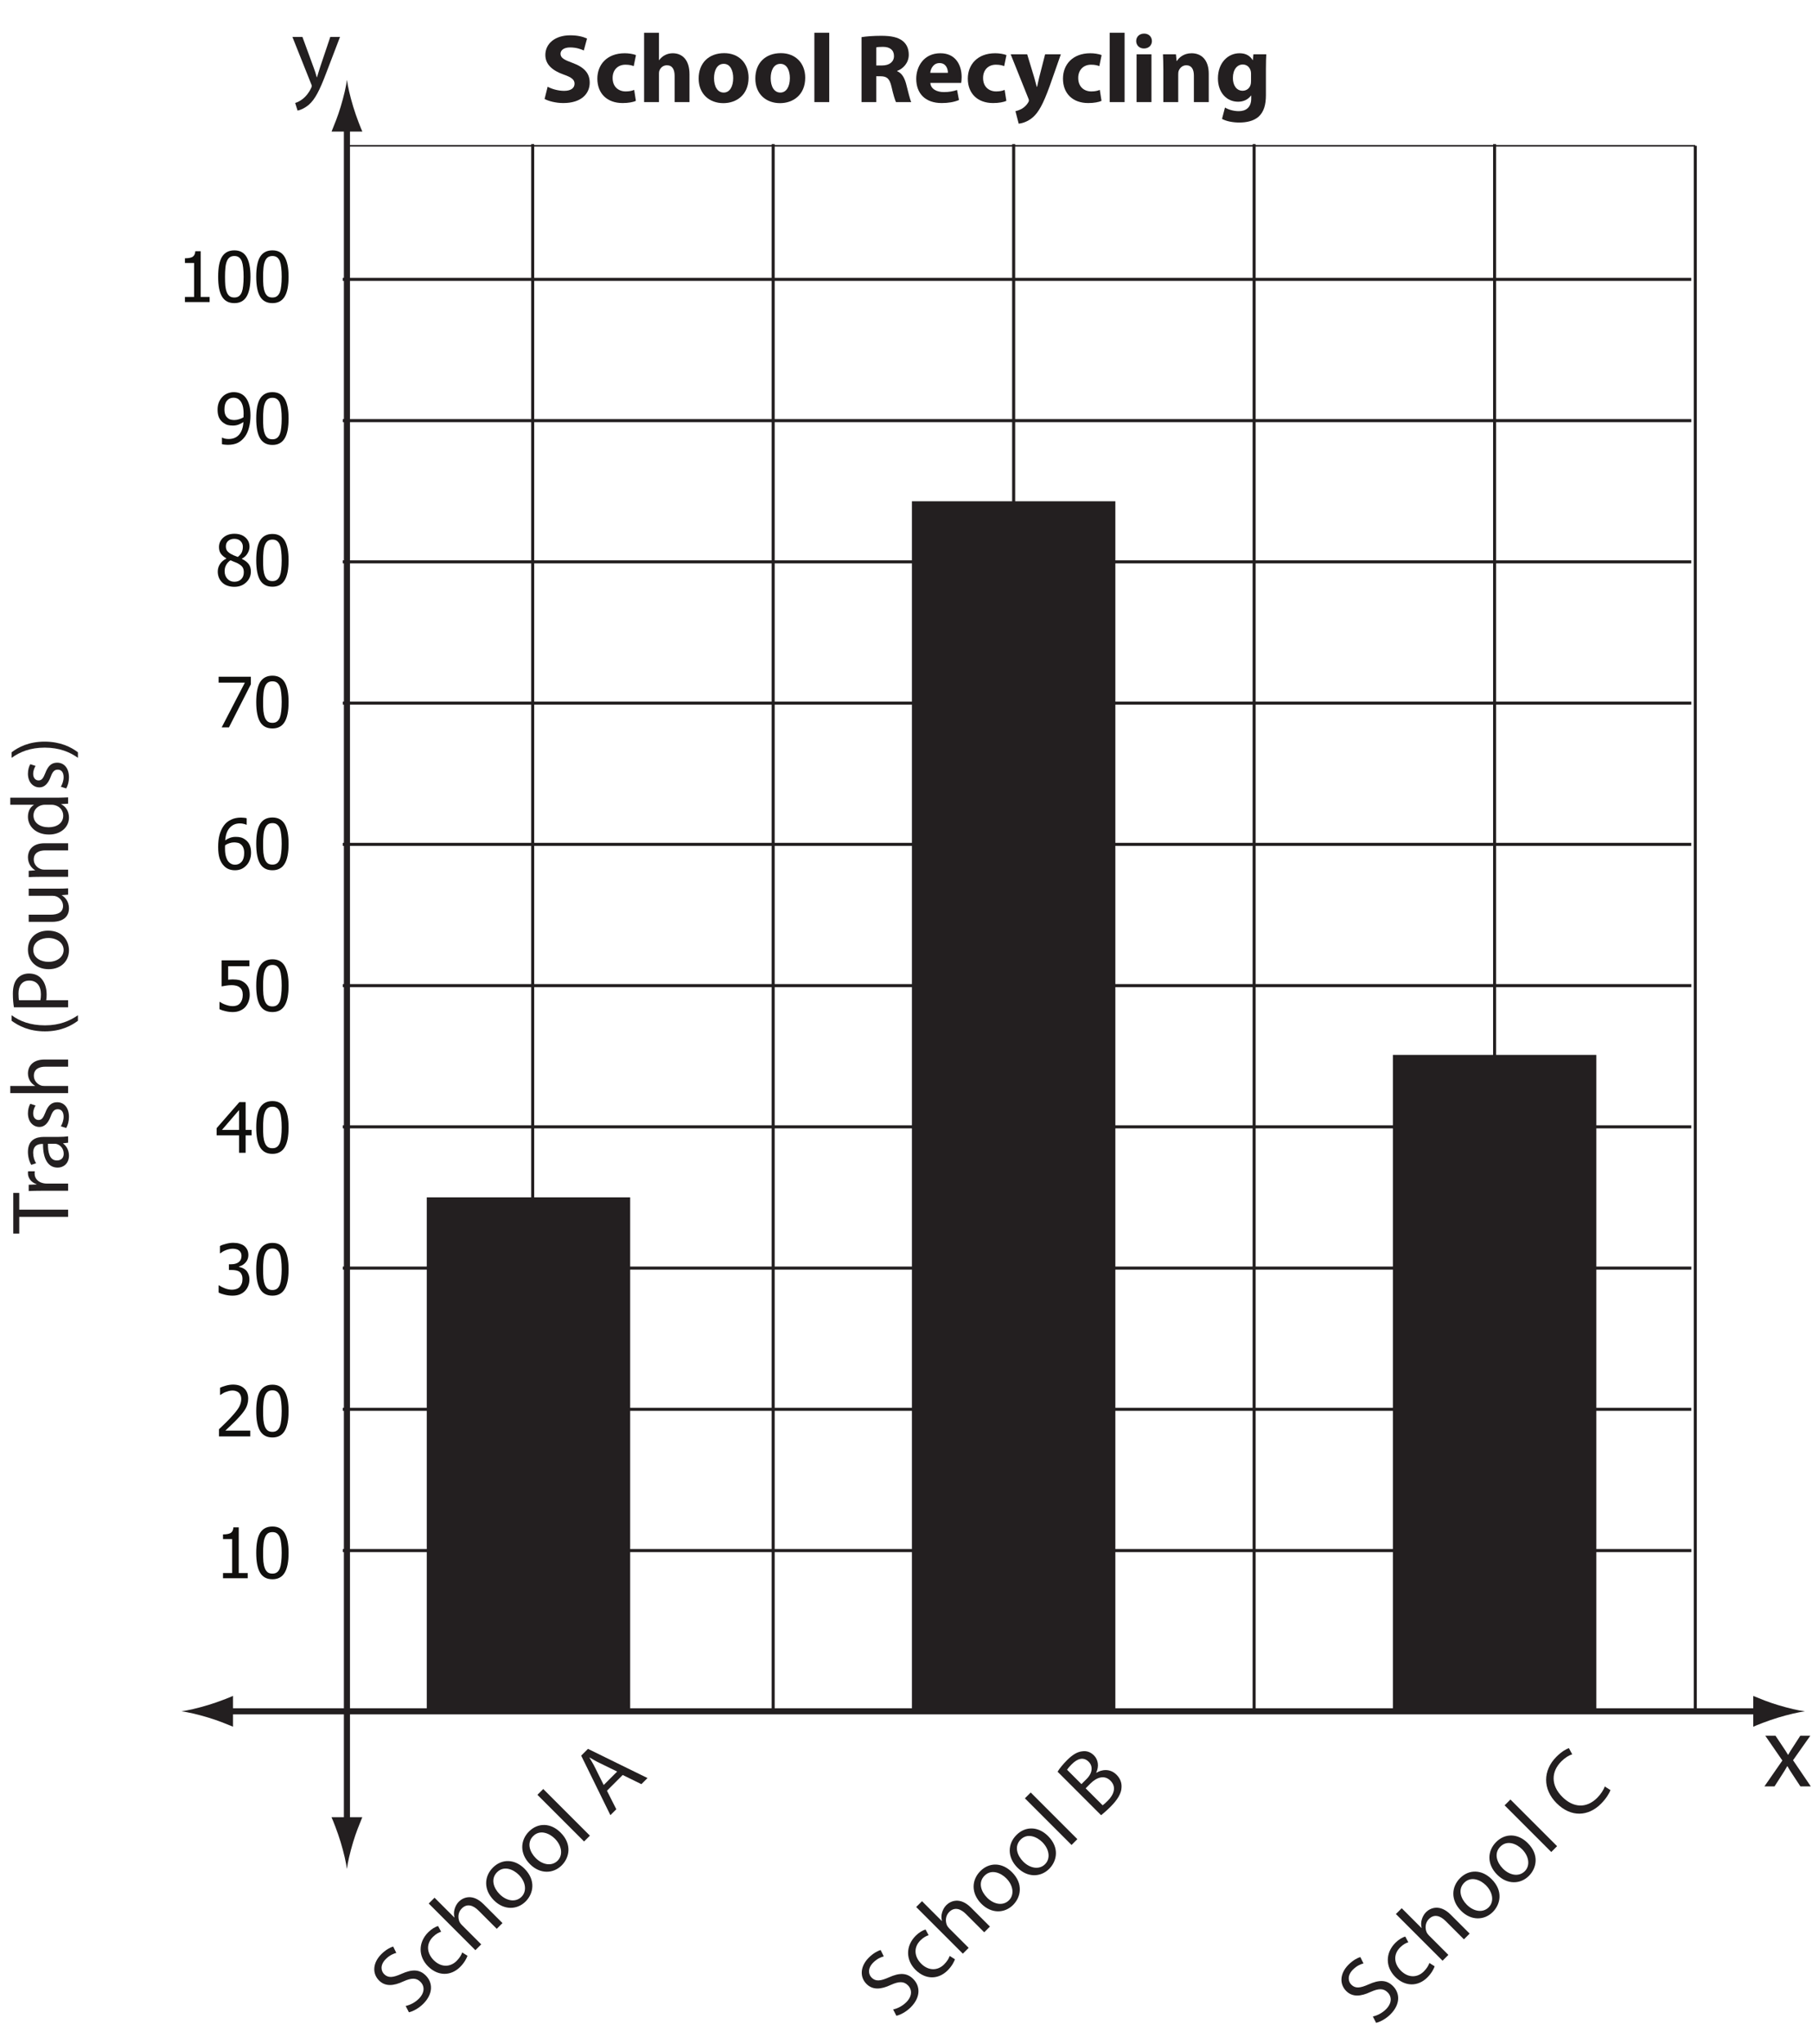 <?xml version="1.0" encoding="UTF-8"?>
<svg xmlns="http://www.w3.org/2000/svg" xmlns:xlink="http://www.w3.org/1999/xlink" width="296.755pt" height="334.782pt" viewBox="0 0 296.755 334.782" version="1.1">
<defs>
<g>
<symbol overflow="visible" id="glyph0-0">
<path style="stroke:none;" d="M 0 0 L 8.578 0 L 8.578 -12 L 0 -12 Z M 4.281 -6.766 L 1.375 -11.141 L 7.203 -11.141 Z M 4.797 -6 L 7.719 -10.375 L 7.719 -1.625 Z M 1.375 -0.859 L 4.281 -5.234 L 7.203 -0.859 Z M 0.859 -10.375 L 3.766 -6 L 0.859 -1.625 Z M 0.859 -10.375 "/>
</symbol>
<symbol overflow="visible" id="glyph0-1">
<path style="stroke:none;" d="M 0.281 -8.297 L 3.078 -4.234 L 0.141 0 L 1.797 0 L 3 -1.875 C 3.328 -2.359 3.594 -2.812 3.875 -3.312 L 3.906 -3.312 C 4.203 -2.812 4.469 -2.344 4.797 -1.875 L 6.031 0 L 7.734 0 L 4.828 -4.281 L 7.656 -8.297 L 6.016 -8.297 L 4.875 -6.531 C 4.578 -6.078 4.297 -5.656 4.031 -5.172 L 4 -5.172 C 3.719 -5.641 3.469 -6.047 3.141 -6.516 L 1.953 -8.297 Z M 0.281 -8.297 "/>
</symbol>
<symbol overflow="visible" id="glyph0-2">
<path style="stroke:none;" d="M 0.156 -8.297 L 3.203 -0.656 C 3.297 -0.469 3.328 -0.344 3.328 -0.25 C 3.328 -0.172 3.281 -0.047 3.203 0.109 C 2.844 0.875 2.344 1.453 1.938 1.781 C 1.484 2.156 1 2.406 0.609 2.516 L 1 3.766 C 1.375 3.703 2.094 3.438 2.844 2.812 C 3.875 1.906 4.609 0.469 5.688 -2.375 L 7.953 -8.297 L 6.359 -8.297 L 4.719 -3.422 C 4.516 -2.828 4.344 -2.188 4.188 -1.703 L 4.141 -1.703 C 4.016 -2.188 3.812 -2.844 3.594 -3.391 L 1.797 -8.297 Z M 0.156 -8.297 "/>
</symbol>
<symbol overflow="visible" id="glyph1-0">
<path style="stroke:none;" d="M 0 0 L 8 0 L 8 -11.203 L 0 -11.203 Z M 4 -6.312 L 1.281 -10.406 L 6.719 -10.406 Z M 4.484 -5.594 L 7.203 -9.688 L 7.203 -1.516 Z M 1.281 -0.797 L 4 -4.875 L 6.719 -0.797 Z M 0.797 -9.688 L 3.516 -5.594 L 0.797 -1.516 Z M 0.797 -9.688 "/>
</symbol>
<symbol overflow="visible" id="glyph1-1">
<path style="stroke:none;" d="M 0.641 -0.516 C 1.25 -0.172 2.469 0.156 3.703 0.156 C 6.656 0.156 8.031 -1.375 8.031 -3.188 C 8.031 -4.703 7.156 -5.703 5.25 -6.406 C 3.844 -6.922 3.25 -7.234 3.25 -7.922 C 3.25 -8.469 3.766 -8.953 4.812 -8.953 C 5.859 -8.953 6.641 -8.656 7.062 -8.453 L 7.594 -10.406 C 6.953 -10.703 6.078 -10.938 4.844 -10.938 C 2.312 -10.938 0.766 -9.547 0.766 -7.719 C 0.766 -6.141 1.953 -5.156 3.75 -4.516 C 5.047 -4.062 5.547 -3.688 5.547 -3.016 C 5.547 -2.297 4.953 -1.844 3.844 -1.844 C 2.797 -1.844 1.781 -2.172 1.141 -2.516 Z M 0.641 -0.516 "/>
</symbol>
<symbol overflow="visible" id="glyph1-2">
<path style="stroke:none;" d="M 6.562 -2 C 6.188 -1.844 5.75 -1.75 5.172 -1.75 C 3.984 -1.75 3.031 -2.516 3.031 -3.938 C 3.016 -5.219 3.844 -6.125 5.125 -6.125 C 5.766 -6.125 6.188 -6.016 6.484 -5.891 L 6.859 -7.703 C 6.359 -7.891 5.641 -8 5.016 -8 C 2.094 -8 0.531 -6.125 0.531 -3.844 C 0.531 -1.391 2.141 0.156 4.672 0.156 C 5.594 0.156 6.422 0 6.844 -0.203 Z M 6.562 -2 "/>
</symbol>
<symbol overflow="visible" id="glyph1-3">
<path style="stroke:none;" d="M 0.969 0 L 3.406 0 L 3.406 -4.641 C 3.406 -4.812 3.422 -5.031 3.484 -5.172 C 3.656 -5.609 4.062 -6.031 4.703 -6.031 C 5.609 -6.031 5.969 -5.328 5.969 -4.297 L 5.969 0 L 8.406 0 L 8.406 -4.562 C 8.406 -6.922 7.219 -8 5.656 -8 C 5.219 -8 4.766 -7.891 4.406 -7.703 C 4.016 -7.5 3.703 -7.234 3.438 -6.875 L 3.406 -6.875 L 3.406 -11.359 L 0.969 -11.359 Z M 0.969 0 "/>
</symbol>
<symbol overflow="visible" id="glyph1-4">
<path style="stroke:none;" d="M 4.719 -8.016 C 2.188 -8.016 0.531 -6.406 0.531 -3.859 C 0.531 -1.328 2.281 0.172 4.578 0.172 C 6.672 0.172 8.703 -1.141 8.703 -4 C 8.703 -6.375 7.109 -8.016 4.719 -8.016 Z M 4.641 -6.266 C 5.75 -6.266 6.188 -5.094 6.188 -3.938 C 6.188 -2.516 5.594 -1.562 4.641 -1.562 C 3.594 -1.562 3.047 -2.578 3.047 -3.922 C 3.047 -5.078 3.484 -6.266 4.641 -6.266 Z M 4.641 -6.266 "/>
</symbol>
<symbol overflow="visible" id="glyph1-5">
<path style="stroke:none;" d="M 0.969 0 L 3.406 0 L 3.406 -11.359 L 0.969 -11.359 Z M 0.969 0 "/>
</symbol>
<symbol overflow="visible" id="glyph1-6">
<path style="stroke:none;" d=""/>
</symbol>
<symbol overflow="visible" id="glyph1-7">
<path style="stroke:none;" d="M 1.062 0 L 3.469 0 L 3.469 -4.234 L 4.188 -4.234 C 5.203 -4.219 5.656 -3.875 5.969 -2.516 C 6.266 -1.188 6.547 -0.312 6.703 0 L 9.203 0 C 8.984 -0.422 8.672 -1.828 8.344 -3.062 C 8.062 -4.047 7.641 -4.75 6.891 -5.062 L 6.891 -5.109 C 7.828 -5.438 8.797 -6.391 8.797 -7.75 C 8.797 -8.734 8.453 -9.5 7.797 -10.016 C 7.031 -10.625 5.906 -10.859 4.297 -10.859 C 2.984 -10.859 1.844 -10.766 1.062 -10.641 Z M 3.469 -8.953 C 3.641 -9.016 3.984 -9.047 4.578 -9.047 C 5.703 -9.047 6.375 -8.531 6.375 -7.547 C 6.375 -6.609 5.641 -6 4.438 -6 L 3.469 -6 Z M 3.469 -8.953 "/>
</symbol>
<symbol overflow="visible" id="glyph1-8">
<path style="stroke:none;" d="M 7.891 -3.141 C 7.922 -3.312 7.969 -3.688 7.969 -4.094 C 7.969 -6.031 7.016 -8 4.484 -8 C 1.766 -8 0.531 -5.812 0.531 -3.828 C 0.531 -1.375 2.047 0.156 4.703 0.156 C 5.766 0.156 6.734 0 7.531 -0.344 L 7.219 -1.984 C 6.562 -1.766 5.891 -1.641 5.062 -1.641 C 3.922 -1.641 2.906 -2.125 2.844 -3.141 Z M 2.828 -4.797 C 2.891 -5.438 3.312 -6.391 4.344 -6.391 C 5.453 -6.391 5.719 -5.391 5.719 -4.797 Z M 2.828 -4.797 "/>
</symbol>
<symbol overflow="visible" id="glyph1-9">
<path style="stroke:none;" d="M 0.094 -7.828 L 2.969 -0.656 C 3.062 -0.469 3.078 -0.359 3.078 -0.25 C 3.078 -0.156 3.031 -0.031 2.938 0.094 C 2.719 0.484 2.297 0.875 1.938 1.078 C 1.562 1.281 1.188 1.422 0.875 1.484 L 1.406 3.531 C 2.016 3.469 2.906 3.203 3.75 2.469 C 4.625 1.688 5.375 0.453 6.5 -2.672 L 8.312 -7.828 L 5.734 -7.828 L 4.75 -3.984 C 4.641 -3.516 4.516 -2.938 4.422 -2.516 L 4.359 -2.516 C 4.25 -2.922 4.094 -3.516 3.969 -3.969 L 2.797 -7.828 Z M 0.094 -7.828 "/>
</symbol>
<symbol overflow="visible" id="glyph1-10">
<path style="stroke:none;" d="M 3.406 0 L 3.406 -7.828 L 0.969 -7.828 L 0.969 0 Z M 2.203 -11.219 C 1.422 -11.219 0.906 -10.688 0.906 -10 C 0.906 -9.328 1.406 -8.781 2.172 -8.781 C 2.984 -8.781 3.484 -9.328 3.484 -10 C 3.469 -10.688 2.984 -11.219 2.203 -11.219 Z M 2.203 -11.219 "/>
</symbol>
<symbol overflow="visible" id="glyph1-11">
<path style="stroke:none;" d="M 0.969 0 L 3.406 0 L 3.406 -4.516 C 3.406 -4.734 3.422 -4.953 3.484 -5.125 C 3.656 -5.562 4.062 -6.031 4.734 -6.031 C 5.609 -6.031 5.969 -5.344 5.969 -4.344 L 5.969 0 L 8.406 0 L 8.406 -4.625 C 8.406 -6.922 7.203 -8 5.594 -8 C 4.281 -8 3.5 -7.25 3.188 -6.734 L 3.141 -6.734 L 3.031 -7.828 L 0.906 -7.828 C 0.938 -7.125 0.969 -6.297 0.969 -5.328 Z M 0.969 0 "/>
</symbol>
<symbol overflow="visible" id="glyph1-12">
<path style="stroke:none;" d="M 8.391 -5.484 C 8.391 -6.656 8.422 -7.312 8.453 -7.828 L 6.344 -7.828 L 6.25 -6.875 L 6.219 -6.875 C 5.828 -7.531 5.156 -8 4.078 -8 C 2.141 -8 0.531 -6.406 0.531 -3.875 C 0.531 -1.625 1.906 -0.062 3.844 -0.062 C 4.734 -0.062 5.484 -0.438 5.953 -1.078 L 5.984 -1.078 L 5.984 -0.578 C 5.984 0.875 5.109 1.484 3.953 1.484 C 3.031 1.484 2.172 1.188 1.688 0.891 L 1.203 2.75 C 1.906 3.141 2.969 3.344 4.016 3.344 C 5.172 3.344 6.344 3.125 7.188 2.391 C 8.078 1.594 8.391 0.375 8.391 -1.141 Z M 5.953 -3.484 C 5.953 -3.281 5.938 -3.031 5.875 -2.828 C 5.719 -2.266 5.219 -1.859 4.578 -1.859 C 3.562 -1.859 2.984 -2.766 2.984 -3.938 C 2.984 -5.359 3.703 -6.156 4.594 -6.156 C 5.266 -6.156 5.734 -5.734 5.906 -5.094 C 5.938 -4.938 5.953 -4.781 5.953 -4.641 Z M 5.953 -3.484 "/>
</symbol>
<symbol overflow="visible" id="glyph2-0">
<path style="stroke:none;" d="M 0 0 L 0 -6.656 L -9.328 -6.656 L -9.328 0 Z M -5.266 -3.328 L -8.656 -1.062 L -8.656 -5.594 Z M -4.672 -3.734 L -8.062 -6 L -1.266 -6 Z M -0.672 -1.062 L -4.062 -3.328 L -0.672 -5.594 Z M -8.062 -0.672 L -4.672 -2.938 L -1.266 -0.672 Z M -8.062 -0.672 "/>
</symbol>
<symbol overflow="visible" id="glyph2-1">
<path style="stroke:none;" d="M 0 -2.719 L 0 -3.891 L -8 -3.891 L -8 -6.641 L -8.984 -6.641 L -8.984 0.016 L -8 0.016 L -8 -2.719 Z M 0 -2.719 "/>
</symbol>
<symbol overflow="visible" id="glyph2-2">
<path style="stroke:none;" d="M 0 -0.969 L 0 -2.141 L -3.438 -2.141 C -3.625 -2.141 -3.828 -2.156 -3.984 -2.188 C -4.859 -2.344 -5.484 -2.938 -5.484 -3.766 C -5.484 -3.922 -5.484 -4.031 -5.453 -4.156 L -6.562 -4.156 C -6.578 -4.047 -6.578 -3.953 -6.578 -3.844 C -6.578 -3.047 -6.031 -2.328 -5.172 -2.047 L -5.172 -2 L -6.453 -1.953 L -6.453 -0.922 C -5.844 -0.953 -5.203 -0.969 -4.438 -0.969 Z M 0 -0.969 "/>
</symbol>
<symbol overflow="visible" id="glyph2-3">
<path style="stroke:none;" d="M -3.953 -5.5 C -5.234 -5.5 -6.578 -5.031 -6.578 -3.047 C -6.578 -2.234 -6.359 -1.453 -6.031 -0.922 L -5.234 -1.188 C -5.547 -1.641 -5.719 -2.266 -5.719 -2.875 C -5.734 -4.203 -4.766 -4.344 -4.234 -4.344 L -4.109 -4.344 C -4.125 -1.859 -3.266 -0.469 -1.703 -0.469 C -0.766 -0.469 0.141 -1.141 0.141 -2.438 C 0.141 -3.359 -0.312 -4.047 -0.812 -4.406 L -0.812 -4.453 L 0 -4.547 L 0 -5.594 C -0.438 -5.531 -0.984 -5.5 -1.547 -5.5 Z M -2.172 -4.375 C -2.062 -4.375 -1.938 -4.359 -1.797 -4.312 C -1.25 -4.125 -0.719 -3.578 -0.719 -2.734 C -0.719 -2.141 -1.062 -1.641 -1.844 -1.641 C -3.094 -1.641 -3.312 -3.094 -3.297 -4.375 Z M -2.172 -4.375 "/>
</symbol>
<symbol overflow="visible" id="glyph2-4">
<path style="stroke:none;" d="M -0.312 -0.531 C -0.047 -0.984 0.141 -1.641 0.141 -2.344 C 0.141 -3.859 -0.656 -4.75 -1.797 -4.75 C -2.766 -4.75 -3.312 -4.156 -3.734 -3.047 C -4.062 -2.219 -4.312 -1.844 -4.844 -1.844 C -5.312 -1.844 -5.719 -2.219 -5.719 -2.906 C -5.719 -3.5 -5.484 -3.969 -5.328 -4.219 L -6.188 -4.5 C -6.406 -4.156 -6.578 -3.578 -6.578 -2.938 C -6.578 -1.562 -5.734 -0.703 -4.688 -0.703 C -3.922 -0.703 -3.297 -1.25 -2.859 -2.422 C -2.547 -3.281 -2.25 -3.609 -1.688 -3.609 C -1.141 -3.609 -0.734 -3.219 -0.734 -2.375 C -0.734 -1.781 -0.969 -1.172 -1.188 -0.812 Z M -0.312 -0.531 "/>
</symbol>
<symbol overflow="visible" id="glyph2-5">
<path style="stroke:none;" d="M 0 -0.969 L 0 -2.141 L -3.891 -2.141 C -4.109 -2.141 -4.281 -2.156 -4.453 -2.219 C -5.078 -2.453 -5.609 -3.031 -5.609 -3.797 C -5.609 -4.906 -4.75 -5.297 -3.703 -5.297 L 0 -5.297 L 0 -6.469 L -3.844 -6.469 C -6.047 -6.469 -6.578 -5.078 -6.578 -4.219 C -6.578 -3.766 -6.469 -3.359 -6.266 -3.016 C -6.062 -2.656 -5.75 -2.359 -5.422 -2.172 L -5.422 -2.141 L -9.469 -2.141 L -9.469 -0.969 Z M 0 -0.969 "/>
</symbol>
<symbol overflow="visible" id="glyph2-6">
<path style="stroke:none;" d=""/>
</symbol>
<symbol overflow="visible" id="glyph2-7">
<path style="stroke:none;" d="M -9.25 -2.594 C -8.125 -1.766 -6.406 -0.859 -3.797 -0.859 C -1.203 -0.859 0.5 -1.766 1.609 -2.594 L 1.609 -3.5 C 0.281 -2.578 -1.406 -1.844 -3.781 -1.844 C -6.203 -1.844 -7.938 -2.531 -9.25 -3.5 Z M -9.25 -2.594 "/>
</symbol>
<symbol overflow="visible" id="glyph2-8">
<path style="stroke:none;" d="M 0 -1.016 L 0 -2.172 L -3.594 -2.172 C -3.531 -2.438 -3.516 -2.766 -3.516 -3.109 C -3.516 -4.234 -3.859 -5.219 -4.5 -5.844 C -4.969 -6.297 -5.609 -6.547 -6.422 -6.547 C -7.219 -6.547 -7.875 -6.234 -8.297 -5.75 C -8.781 -5.219 -9.047 -4.391 -9.047 -3.234 C -9.047 -2.312 -8.969 -1.578 -8.875 -1.016 Z M -8.031 -2.172 C -8.094 -2.375 -8.125 -2.766 -8.125 -3.266 C -8.125 -4.531 -7.562 -5.391 -6.359 -5.391 C -5.141 -5.391 -4.453 -4.531 -4.453 -3.125 C -4.453 -2.75 -4.484 -2.422 -4.547 -2.172 Z M -8.031 -2.172 "/>
</symbol>
<symbol overflow="visible" id="glyph2-9">
<path style="stroke:none;" d="M -6.578 -3.703 C -6.578 -1.938 -5.312 -0.5 -3.172 -0.5 C -1.141 -0.5 0.141 -1.859 0.141 -3.594 C 0.141 -5.141 -0.891 -6.812 -3.281 -6.812 C -5.234 -6.812 -6.578 -5.562 -6.578 -3.703 Z M -5.703 -3.672 C -5.703 -5.062 -4.328 -5.609 -3.234 -5.609 C -1.781 -5.609 -0.734 -4.766 -0.734 -3.656 C -0.734 -2.5 -1.797 -1.703 -3.219 -1.703 C -4.422 -1.703 -5.703 -2.312 -5.703 -3.672 Z M -5.703 -3.672 "/>
</symbol>
<symbol overflow="visible" id="glyph2-10">
<path style="stroke:none;" d="M -6.453 -6.375 L -6.453 -5.203 L -2.5 -5.203 C -2.281 -5.203 -2.062 -5.156 -1.906 -5.094 C -1.375 -4.875 -0.828 -4.328 -0.828 -3.547 C -0.828 -2.5 -1.672 -2.109 -2.891 -2.109 L -6.453 -2.109 L -6.453 -0.938 L -2.672 -0.938 C -0.422 -0.938 0.141 -2.141 0.141 -3.156 C 0.141 -4.312 -0.531 -5 -1.047 -5.297 L -1.047 -5.312 L 0 -5.391 L 0 -6.422 C -0.5 -6.391 -1.094 -6.375 -1.766 -6.375 Z M -6.453 -6.375 "/>
</symbol>
<symbol overflow="visible" id="glyph2-11">
<path style="stroke:none;" d="M 0 -0.969 L 0 -2.141 L -3.875 -2.141 C -4.078 -2.141 -4.281 -2.172 -4.422 -2.219 C -5.078 -2.438 -5.625 -3.031 -5.625 -3.797 C -5.625 -4.906 -4.766 -5.297 -3.719 -5.297 L 0 -5.297 L 0 -6.469 L -3.844 -6.469 C -6.047 -6.469 -6.578 -5.078 -6.578 -4.188 C -6.578 -3.125 -5.984 -2.375 -5.391 -2.047 L -5.391 -2.031 L -6.453 -1.953 L -6.453 -0.922 C -5.922 -0.953 -5.391 -0.969 -4.703 -0.969 Z M 0 -0.969 "/>
</symbol>
<symbol overflow="visible" id="glyph2-12">
<path style="stroke:none;" d="M -9.469 -5.375 L -5.609 -5.375 L -5.609 -5.344 C -6.125 -5.047 -6.578 -4.391 -6.578 -3.406 C -6.578 -1.844 -5.281 -0.5 -3.125 -0.5 C -1.172 -0.5 0.141 -1.719 0.141 -3.281 C 0.141 -4.328 -0.406 -5.109 -1.125 -5.453 L -1.125 -5.484 L 0 -5.547 L 0 -6.578 C -0.438 -6.562 -1.094 -6.531 -1.672 -6.531 L -9.469 -6.531 Z M -2.703 -5.375 C -2.516 -5.375 -2.359 -5.359 -2.203 -5.312 C -1.328 -5.109 -0.797 -4.391 -0.797 -3.594 C -0.797 -2.344 -1.875 -1.688 -3.188 -1.688 C -4.594 -1.688 -5.672 -2.406 -5.672 -3.625 C -5.672 -4.5 -5.047 -5.141 -4.312 -5.312 C -4.172 -5.359 -3.969 -5.375 -3.828 -5.375 Z M -2.703 -5.375 "/>
</symbol>
<symbol overflow="visible" id="glyph2-13">
<path style="stroke:none;" d="M 1.609 -1.172 C 0.5 -2.016 -1.219 -2.906 -3.828 -2.922 C -6.438 -2.922 -8.156 -2.016 -9.25 -1.172 L -9.25 -0.266 C -7.922 -1.219 -6.219 -1.938 -3.828 -1.938 C -1.422 -1.938 0.297 -1.203 1.609 -0.266 Z M 1.609 -1.172 "/>
</symbol>
<symbol overflow="visible" id="glyph3-0">
<path style="stroke:none;" d="M 1.422 0 L 1.422 -8.562 L 10 -8.562 L 10 0 Z M 2.141 -0.719 L 9.281 -0.719 L 9.281 -7.859 L 2.141 -7.859 Z M 2.141 -0.719 "/>
</symbol>
<symbol overflow="visible" id="glyph3-1">
<path style="stroke:none;" d="M 5.312 0 L 1.266 0 L 1.266 -0.844 L 2.766 -0.844 L 2.766 -6.406 L 1.266 -6.406 L 1.266 -7.172 C 1.828 -7.172 2.242 -7.25 2.516 -7.406 C 2.785 -7.57 2.938 -7.879 2.969 -8.328 L 3.844 -8.328 L 3.844 -0.844 L 5.312 -0.844 Z M 5.312 0 "/>
</symbol>
<symbol overflow="visible" id="glyph3-2">
<path style="stroke:none;" d="M 5.766 -4.156 C 5.766 -2.664 5.547 -1.57 5.109 -0.875 C 4.68 -0.176 4.02 0.172 3.125 0.172 C 2.207 0.172 1.535 -0.18 1.109 -0.891 C 0.68 -1.598 0.469 -2.68 0.469 -4.141 C 0.469 -5.641 0.68 -6.734 1.109 -7.422 C 1.547 -8.117 2.219 -8.469 3.125 -8.469 C 4.031 -8.469 4.695 -8.109 5.125 -7.391 C 5.551 -6.672 5.766 -5.594 5.766 -4.156 Z M 4.344 -1.625 C 4.445 -1.895 4.52 -2.238 4.562 -2.656 C 4.613 -3.082 4.641 -3.582 4.641 -4.156 C 4.641 -4.727 4.613 -5.223 4.562 -5.641 C 4.52 -6.055 4.445 -6.406 4.344 -6.688 C 4.227 -6.969 4.07 -7.18 3.875 -7.328 C 3.688 -7.473 3.438 -7.547 3.125 -7.547 C 2.812 -7.547 2.555 -7.473 2.359 -7.328 C 2.16 -7.18 2.004 -6.961 1.891 -6.672 C 1.773 -6.391 1.695 -6.031 1.656 -5.594 C 1.613 -5.164 1.594 -4.68 1.594 -4.141 C 1.594 -3.566 1.609 -3.082 1.641 -2.688 C 1.68 -2.301 1.758 -1.953 1.875 -1.641 C 1.988 -1.348 2.145 -1.125 2.344 -0.969 C 2.539 -0.82 2.801 -0.75 3.125 -0.75 C 3.426 -0.75 3.676 -0.82 3.875 -0.969 C 4.07 -1.113 4.227 -1.332 4.344 -1.625 Z M 4.344 -1.625 "/>
</symbol>
<symbol overflow="visible" id="glyph3-3">
<path style="stroke:none;" d="M 5.734 0 L 0.609 0 L 0.609 -1.172 C 0.973 -1.516 1.316 -1.848 1.641 -2.172 C 1.973 -2.492 2.297 -2.828 2.609 -3.172 C 3.242 -3.859 3.676 -4.41 3.906 -4.828 C 4.133 -5.254 4.25 -5.691 4.25 -6.141 C 4.25 -6.367 4.211 -6.566 4.141 -6.734 C 4.066 -6.91 3.969 -7.055 3.844 -7.172 C 3.707 -7.285 3.555 -7.367 3.391 -7.422 C 3.223 -7.484 3.035 -7.516 2.828 -7.516 C 2.629 -7.516 2.426 -7.488 2.219 -7.438 C 2.02 -7.383 1.828 -7.32 1.641 -7.25 C 1.484 -7.188 1.332 -7.109 1.188 -7.016 C 1.039 -6.93 0.926 -6.859 0.844 -6.797 L 0.781 -6.797 L 0.781 -7.969 C 1.008 -8.082 1.328 -8.195 1.734 -8.312 C 2.148 -8.426 2.539 -8.484 2.906 -8.484 C 3.688 -8.484 4.297 -8.273 4.734 -7.859 C 5.172 -7.453 5.391 -6.895 5.391 -6.188 C 5.391 -5.863 5.348 -5.562 5.266 -5.281 C 5.191 -5.008 5.086 -4.758 4.953 -4.531 C 4.816 -4.289 4.648 -4.051 4.453 -3.812 C 4.266 -3.57 4.062 -3.336 3.844 -3.109 C 3.5 -2.723 3.109 -2.328 2.672 -1.922 C 2.242 -1.516 1.906 -1.191 1.656 -0.953 L 5.734 -0.953 Z M 5.734 0 "/>
</symbol>
<symbol overflow="visible" id="glyph3-4">
<path style="stroke:none;" d="M 2.844 -7.516 C 2.645 -7.516 2.445 -7.488 2.25 -7.438 C 2.051 -7.395 1.852 -7.332 1.656 -7.25 C 1.477 -7.176 1.32 -7.098 1.188 -7.016 C 1.062 -6.93 0.945 -6.852 0.844 -6.781 L 0.766 -6.781 L 0.766 -7.969 C 1.004 -8.094 1.332 -8.207 1.75 -8.312 C 2.164 -8.426 2.562 -8.484 2.938 -8.484 C 3.312 -8.484 3.641 -8.441 3.922 -8.359 C 4.203 -8.285 4.457 -8.172 4.688 -8.016 C 4.926 -7.828 5.109 -7.609 5.234 -7.359 C 5.359 -7.109 5.422 -6.812 5.422 -6.469 C 5.422 -6.008 5.27 -5.609 4.969 -5.266 C 4.664 -4.922 4.305 -4.703 3.891 -4.609 L 3.891 -4.531 C 4.066 -4.5 4.254 -4.441 4.453 -4.359 C 4.648 -4.273 4.836 -4.156 5.016 -4 C 5.18 -3.844 5.316 -3.633 5.422 -3.375 C 5.535 -3.125 5.594 -2.82 5.594 -2.469 C 5.594 -2.094 5.523 -1.742 5.391 -1.422 C 5.266 -1.109 5.086 -0.832 4.859 -0.594 C 4.609 -0.344 4.312 -0.148 3.969 -0.016 C 3.633 0.109 3.25 0.172 2.812 0.172 C 2.395 0.172 1.977 0.117 1.562 0.016 C 1.156 -0.078 0.816 -0.195 0.547 -0.344 L 0.547 -1.516 L 0.625 -1.516 C 0.852 -1.348 1.164 -1.188 1.562 -1.031 C 1.957 -0.875 2.352 -0.797 2.75 -0.797 C 2.969 -0.797 3.191 -0.832 3.422 -0.906 C 3.648 -0.977 3.844 -1.094 4 -1.25 C 4.145 -1.414 4.254 -1.598 4.328 -1.797 C 4.41 -1.992 4.453 -2.242 4.453 -2.547 C 4.453 -2.848 4.406 -3.094 4.312 -3.281 C 4.227 -3.477 4.109 -3.633 3.953 -3.75 C 3.797 -3.852 3.609 -3.926 3.391 -3.969 C 3.18 -4.008 2.953 -4.031 2.703 -4.031 L 2.234 -4.031 L 2.234 -4.969 L 2.609 -4.969 C 3.109 -4.969 3.516 -5.082 3.828 -5.312 C 4.141 -5.551 4.297 -5.898 4.297 -6.359 C 4.297 -6.566 4.254 -6.742 4.172 -6.891 C 4.086 -7.047 3.984 -7.164 3.859 -7.25 C 3.723 -7.352 3.566 -7.422 3.391 -7.453 C 3.223 -7.492 3.039 -7.516 2.844 -7.516 Z M 2.844 -7.516 "/>
</symbol>
<symbol overflow="visible" id="glyph3-5">
<path style="stroke:none;" d="M 5.953 -2.859 L 4.969 -2.859 L 4.969 0 L 3.891 0 L 3.891 -2.859 L 0.219 -2.859 L 0.219 -4.031 L 3.938 -8.297 L 4.969 -8.297 L 4.969 -3.75 L 5.953 -3.75 Z M 3.891 -3.75 L 3.891 -7 L 1.094 -3.75 Z M 3.891 -3.75 "/>
</symbol>
<symbol overflow="visible" id="glyph3-6">
<path style="stroke:none;" d="M 5.641 -2.641 C 5.641 -2.242 5.57 -1.875 5.438 -1.531 C 5.312 -1.188 5.133 -0.891 4.906 -0.641 C 4.676 -0.391 4.383 -0.191 4.031 -0.047 C 3.688 0.098 3.297 0.172 2.859 0.172 C 2.461 0.172 2.07 0.125 1.688 0.031 C 1.301 -0.051 0.969 -0.16 0.688 -0.297 L 0.688 -1.484 L 0.766 -1.484 C 0.848 -1.422 0.969 -1.348 1.125 -1.266 C 1.289 -1.18 1.473 -1.102 1.672 -1.031 C 1.891 -0.957 2.086 -0.898 2.266 -0.859 C 2.453 -0.816 2.66 -0.797 2.891 -0.797 C 3.109 -0.797 3.32 -0.832 3.531 -0.906 C 3.75 -0.988 3.93 -1.117 4.078 -1.297 C 4.211 -1.461 4.316 -1.656 4.391 -1.875 C 4.461 -2.094 4.5 -2.352 4.5 -2.656 C 4.5 -2.945 4.457 -3.188 4.375 -3.375 C 4.301 -3.562 4.188 -3.719 4.031 -3.844 C 3.875 -3.977 3.676 -4.078 3.438 -4.141 C 3.207 -4.203 2.953 -4.234 2.672 -4.234 C 2.367 -4.234 2.066 -4.207 1.766 -4.156 C 1.461 -4.113 1.219 -4.07 1.031 -4.031 L 1.031 -8.297 L 5.594 -8.297 L 5.594 -7.328 L 2.109 -7.328 L 2.109 -5.125 C 2.242 -5.133 2.375 -5.145 2.5 -5.156 C 2.633 -5.164 2.754 -5.172 2.859 -5.172 C 3.285 -5.172 3.645 -5.133 3.938 -5.062 C 4.227 -4.988 4.508 -4.848 4.781 -4.641 C 5.062 -4.43 5.273 -4.172 5.422 -3.859 C 5.566 -3.547 5.641 -3.141 5.641 -2.641 Z M 5.641 -2.641 "/>
</symbol>
<symbol overflow="visible" id="glyph3-7">
<path style="stroke:none;" d="M 5.859 -2.688 C 5.859 -2.258 5.785 -1.863 5.641 -1.5 C 5.504 -1.145 5.316 -0.848 5.078 -0.609 C 4.828 -0.348 4.547 -0.148 4.234 -0.016 C 3.93 0.109 3.594 0.172 3.219 0.172 C 2.844 0.172 2.5 0.109 2.188 -0.016 C 1.883 -0.141 1.617 -0.328 1.391 -0.578 C 1.098 -0.879 0.867 -1.281 0.703 -1.781 C 0.547 -2.289 0.469 -2.91 0.469 -3.641 C 0.469 -4.367 0.539 -5.02 0.688 -5.594 C 0.844 -6.176 1.078 -6.688 1.391 -7.125 C 1.68 -7.539 2.066 -7.863 2.547 -8.094 C 3.023 -8.332 3.578 -8.453 4.203 -8.453 C 4.391 -8.453 4.562 -8.441 4.719 -8.422 C 4.875 -8.41 5.016 -8.383 5.141 -8.344 L 5.141 -7.281 L 5.094 -7.281 C 4.988 -7.332 4.844 -7.379 4.656 -7.422 C 4.469 -7.473 4.266 -7.5 4.047 -7.5 C 3.359 -7.5 2.801 -7.266 2.375 -6.797 C 1.945 -6.328 1.695 -5.633 1.625 -4.719 C 1.883 -4.906 2.148 -5.047 2.422 -5.141 C 2.703 -5.242 3.008 -5.297 3.344 -5.297 C 3.664 -5.297 3.945 -5.266 4.188 -5.203 C 4.438 -5.141 4.691 -5.008 4.953 -4.812 C 5.266 -4.582 5.492 -4.289 5.641 -3.938 C 5.785 -3.582 5.859 -3.164 5.859 -2.688 Z M 4.734 -2.656 C 4.734 -2.988 4.688 -3.27 4.594 -3.5 C 4.508 -3.738 4.363 -3.938 4.156 -4.094 C 4.008 -4.219 3.844 -4.297 3.656 -4.328 C 3.477 -4.367 3.289 -4.391 3.094 -4.391 C 2.832 -4.391 2.578 -4.348 2.328 -4.266 C 2.086 -4.191 1.852 -4.082 1.625 -3.938 C 1.613 -3.852 1.602 -3.77 1.594 -3.688 C 1.594 -3.613 1.594 -3.52 1.594 -3.406 C 1.594 -2.832 1.648 -2.367 1.766 -2.016 C 1.879 -1.66 2.02 -1.391 2.188 -1.203 C 2.344 -1.035 2.504 -0.914 2.672 -0.844 C 2.848 -0.77 3.035 -0.734 3.234 -0.734 C 3.672 -0.734 4.031 -0.895 4.312 -1.219 C 4.594 -1.539 4.734 -2.02 4.734 -2.656 Z M 4.734 -2.656 "/>
</symbol>
<symbol overflow="visible" id="glyph3-8">
<path style="stroke:none;" d="M 5.828 -7.062 L 2.234 0 L 1.047 0 L 4.844 -7.328 L 0.547 -7.328 L 0.547 -8.297 L 5.828 -8.297 Z M 5.828 -7.062 "/>
</symbol>
<symbol overflow="visible" id="glyph3-9">
<path style="stroke:none;" d="M 4.516 -6.375 C 4.516 -6.738 4.391 -7.047 4.141 -7.297 C 3.898 -7.547 3.555 -7.672 3.109 -7.672 C 2.703 -7.672 2.367 -7.555 2.109 -7.328 C 1.859 -7.109 1.734 -6.812 1.734 -6.438 C 1.734 -6.156 1.797 -5.922 1.922 -5.734 C 2.055 -5.547 2.254 -5.375 2.516 -5.219 C 2.629 -5.156 2.805 -5.066 3.047 -4.953 C 3.285 -4.848 3.5 -4.766 3.688 -4.703 C 4.008 -4.953 4.227 -5.207 4.344 -5.469 C 4.457 -5.727 4.516 -6.031 4.516 -6.375 Z M 4.672 -2.203 C 4.672 -2.547 4.602 -2.816 4.469 -3.016 C 4.344 -3.223 4.086 -3.43 3.703 -3.641 C 3.578 -3.711 3.41 -3.785 3.203 -3.859 C 2.992 -3.941 2.754 -4.039 2.484 -4.156 C 2.18 -3.945 1.945 -3.691 1.781 -3.391 C 1.613 -3.098 1.531 -2.758 1.531 -2.375 C 1.531 -1.875 1.68 -1.457 1.984 -1.125 C 2.285 -0.801 2.664 -0.641 3.125 -0.641 C 3.594 -0.641 3.969 -0.781 4.25 -1.062 C 4.531 -1.344 4.672 -1.723 4.672 -2.203 Z M 3.125 0.188 C 2.707 0.188 2.328 0.125 1.984 0 C 1.648 -0.113 1.363 -0.289 1.125 -0.531 C 0.895 -0.75 0.719 -1.008 0.594 -1.312 C 0.469 -1.625 0.406 -1.953 0.406 -2.297 C 0.406 -2.742 0.523 -3.156 0.766 -3.531 C 1.004 -3.906 1.352 -4.207 1.812 -4.438 L 1.812 -4.469 C 1.406 -4.707 1.102 -4.969 0.906 -5.25 C 0.707 -5.531 0.609 -5.883 0.609 -6.312 C 0.609 -6.938 0.844 -7.457 1.312 -7.875 C 1.789 -8.289 2.395 -8.5 3.125 -8.5 C 3.875 -8.5 4.473 -8.301 4.922 -7.906 C 5.379 -7.508 5.609 -7 5.609 -6.375 C 5.609 -6.008 5.5 -5.645 5.281 -5.281 C 5.07 -4.914 4.758 -4.629 4.344 -4.422 L 4.344 -4.391 C 4.832 -4.16 5.203 -3.883 5.453 -3.562 C 5.703 -3.238 5.828 -2.82 5.828 -2.312 C 5.828 -1.602 5.566 -1.008 5.047 -0.531 C 4.535 -0.051 3.895 0.188 3.125 0.188 Z M 3.125 0.188 "/>
</symbol>
<symbol overflow="visible" id="glyph3-10">
<path style="stroke:none;" d="M 4.641 -4.891 C 4.641 -5.453 4.586 -5.91 4.484 -6.266 C 4.379 -6.617 4.234 -6.895 4.047 -7.094 C 3.891 -7.27 3.727 -7.391 3.562 -7.453 C 3.395 -7.523 3.207 -7.562 3 -7.562 C 2.539 -7.562 2.176 -7.395 1.906 -7.062 C 1.633 -6.738 1.5 -6.27 1.5 -5.656 C 1.5 -5.301 1.547 -5.008 1.641 -4.781 C 1.734 -4.551 1.879 -4.359 2.078 -4.203 C 2.211 -4.086 2.367 -4.008 2.547 -3.969 C 2.734 -3.926 2.926 -3.906 3.125 -3.906 C 3.363 -3.906 3.617 -3.945 3.891 -4.031 C 4.172 -4.113 4.414 -4.223 4.625 -4.359 C 4.625 -4.422 4.625 -4.492 4.625 -4.578 C 4.633 -4.672 4.641 -4.773 4.641 -4.891 Z M 0.375 -5.609 C 0.375 -6.035 0.441 -6.426 0.578 -6.781 C 0.723 -7.133 0.914 -7.438 1.156 -7.688 C 1.383 -7.938 1.664 -8.129 2 -8.266 C 2.332 -8.398 2.672 -8.469 3.016 -8.469 C 3.398 -8.469 3.742 -8.406 4.047 -8.281 C 4.359 -8.156 4.629 -7.969 4.859 -7.719 C 5.141 -7.414 5.359 -7.016 5.516 -6.516 C 5.68 -6.023 5.766 -5.406 5.766 -4.656 C 5.766 -3.969 5.688 -3.316 5.531 -2.703 C 5.375 -2.086 5.145 -1.578 4.844 -1.172 C 4.52 -0.734 4.133 -0.398 3.688 -0.172 C 3.238 0.047 2.688 0.156 2.031 0.156 C 1.883 0.156 1.727 0.145 1.562 0.125 C 1.395 0.113 1.238 0.086 1.094 0.047 L 1.094 -1.016 L 1.156 -1.016 C 1.238 -0.961 1.379 -0.91 1.578 -0.859 C 1.773 -0.816 1.977 -0.797 2.188 -0.797 C 2.914 -0.797 3.488 -1.035 3.906 -1.516 C 4.32 -1.992 4.555 -2.68 4.609 -3.578 C 4.316 -3.379 4.035 -3.234 3.766 -3.141 C 3.492 -3.047 3.203 -3 2.891 -3 C 2.578 -3 2.289 -3.031 2.031 -3.094 C 1.781 -3.164 1.531 -3.297 1.281 -3.484 C 0.977 -3.711 0.75 -4 0.594 -4.344 C 0.445 -4.695 0.375 -5.117 0.375 -5.609 Z M 0.375 -5.609 "/>
</symbol>
<symbol overflow="visible" id="glyph4-0">
<path style="stroke:none;" d="M 0 0 L 5.391 -5.391 L -2.156 -12.938 L -7.547 -7.547 Z M -1.547 -6.953 L -6.141 -7.859 L -2.469 -11.531 Z M -0.75 -6.781 L -1.672 -11.359 L 3.812 -5.875 Z M 0.312 -1.406 L -0.578 -5.984 L 3.984 -5.078 Z M -5.969 -7.062 L -1.391 -6.141 L -0.484 -1.578 Z M -5.969 -7.062 "/>
</symbol>
<symbol overflow="visible" id="glyph4-1">
<path style="stroke:none;" d="M 0.094 -0.812 C 0.75 -0.938 1.734 -1.484 2.438 -2.188 C 4.141 -3.891 3.984 -5.703 2.859 -6.828 C 1.797 -7.891 0.578 -7.859 -1.109 -7.109 C -2.516 -6.484 -3.297 -6.391 -3.969 -7.062 C -4.469 -7.562 -4.672 -8.547 -3.688 -9.531 C -3.031 -10.188 -2.328 -10.453 -1.969 -10.531 L -2.484 -11.578 C -2.969 -11.438 -3.703 -11.047 -4.422 -10.328 C -5.844 -8.906 -5.938 -7.156 -4.797 -6.016 C -3.781 -5 -2.422 -5.109 -0.828 -5.859 C 0.531 -6.469 1.312 -6.469 1.984 -5.797 C 2.719 -5.062 2.672 -3.984 1.719 -3.031 C 1.062 -2.375 0.234 -1.984 -0.438 -1.844 Z M 0.094 -0.812 "/>
</symbol>
<symbol overflow="visible" id="glyph4-2">
<path style="stroke:none;" d="M 3.453 -5.234 C 3.312 -4.844 3.062 -4.375 2.531 -3.844 C 1.484 -2.797 -0.016 -2.766 -1.219 -3.969 C -2.297 -5.047 -2.547 -6.578 -1.344 -7.781 C -0.844 -8.281 -0.344 -8.531 0 -8.625 L -0.5 -9.562 C -0.922 -9.453 -1.562 -9.094 -2.109 -8.547 C -3.812 -6.844 -3.734 -4.547 -2.141 -2.953 C -0.547 -1.359 1.562 -1.312 3.125 -2.875 C 3.828 -3.578 4.188 -4.312 4.312 -4.688 Z M 3.453 -5.234 "/>
</symbol>
<symbol overflow="visible" id="glyph4-3">
<path style="stroke:none;" d="M 0.781 -0.781 L 1.734 -1.734 L -1.422 -4.891 C -1.578 -5.047 -1.703 -5.203 -1.812 -5.406 C -2.109 -6.078 -2.078 -6.984 -1.453 -7.609 C -0.562 -8.5 0.453 -8.109 1.281 -7.281 L 4.281 -4.281 L 5.219 -5.219 L 2.109 -8.328 C 0.328 -10.109 -1.234 -9.422 -1.922 -8.734 C -2.281 -8.375 -2.5 -7.938 -2.625 -7.5 C -2.766 -7.047 -2.75 -6.562 -2.641 -6.141 L -2.656 -6.125 L -5.906 -9.375 L -6.859 -8.422 Z M 0.781 -0.781 "/>
</symbol>
<symbol overflow="visible" id="glyph4-4">
<path style="stroke:none;" d="M -2.328 -8.328 C -3.766 -6.891 -3.891 -4.703 -2.156 -2.969 C -0.516 -1.328 1.641 -1.391 3.031 -2.781 C 4.281 -4.031 4.781 -6.219 2.844 -8.156 C 1.266 -9.734 -0.828 -9.828 -2.328 -8.328 Z M -1.641 -7.578 C -0.516 -8.703 1.031 -8.031 1.906 -7.156 C 3.078 -5.984 3.266 -4.453 2.359 -3.547 C 1.422 -2.609 -0.078 -2.828 -1.219 -3.969 C -2.203 -4.953 -2.75 -6.469 -1.641 -7.578 Z M -1.641 -7.578 "/>
</symbol>
<symbol overflow="visible" id="glyph4-5">
<path style="stroke:none;" d="M 0.781 -0.781 L 1.734 -1.734 L -5.906 -9.375 L -6.859 -8.422 Z M 0.781 -0.781 "/>
</symbol>
<symbol overflow="visible" id="glyph4-6">
<path style="stroke:none;" d=""/>
</symbol>
<symbol overflow="visible" id="glyph4-7">
<path style="stroke:none;" d="M 2.281 -6.844 L 5.344 -5.344 L 6.344 -6.344 L -3.406 -11.125 L -4.516 -10.016 L 0.266 -0.266 L 1.234 -1.234 L -0.297 -4.266 Z M -0.828 -5.203 L -2.219 -8 C -2.516 -8.609 -2.859 -9.172 -3.172 -9.703 L -3.156 -9.719 C -2.625 -9.406 -2.078 -9.078 -1.438 -8.781 L 1.375 -7.406 Z M -0.828 -5.203 "/>
</symbol>
<symbol overflow="visible" id="glyph4-8">
<path style="stroke:none;" d="M 0.797 -0.828 C 1.141 -1.109 1.688 -1.562 2.344 -2.219 C 3.516 -3.391 4.125 -4.438 4.141 -5.391 C 4.188 -6.125 3.938 -6.844 3.328 -7.453 C 2.234 -8.547 0.859 -8.297 0.031 -7.781 L 0 -7.812 C 0.484 -8.828 0.328 -9.922 -0.375 -10.625 C -0.953 -11.203 -1.609 -11.391 -2.266 -11.297 C -3.062 -11.219 -3.844 -10.781 -4.781 -9.844 C -5.422 -9.203 -6.031 -8.469 -6.328 -7.953 Z M -4.781 -8.281 C -4.656 -8.469 -4.438 -8.75 -4.016 -9.172 C -3.062 -10.125 -2.078 -10.422 -1.234 -9.578 C -0.531 -8.875 -0.578 -7.766 -1.562 -6.781 L -2.422 -5.922 Z M -1.734 -5.234 L -0.953 -6.016 C 0.078 -7.047 1.344 -7.469 2.328 -6.484 C 3.375 -5.438 2.859 -4.172 1.891 -3.203 C 1.547 -2.859 1.266 -2.609 1.047 -2.453 Z M -1.734 -5.234 "/>
</symbol>
<symbol overflow="visible" id="glyph4-9">
<path style="stroke:none;" d="M 4.719 -6.688 C 4.531 -6.125 4.062 -5.406 3.484 -4.828 C 1.719 -3.062 -0.438 -3.188 -2.234 -4.984 C -4.125 -6.875 -4.078 -9.109 -2.391 -10.797 C -1.781 -11.406 -1.141 -11.797 -0.609 -11.953 L -1.156 -12.969 C -1.531 -12.844 -2.297 -12.453 -3.203 -11.547 C -5.438 -9.312 -5.453 -6.234 -3.172 -3.953 C -0.781 -1.562 2.047 -1.797 4.094 -3.844 C 4.969 -4.719 5.484 -5.609 5.656 -6.094 Z M 4.719 -6.688 "/>
</symbol>
</g>
<clipPath id="clip1">
  <path d="M 288 284 L 296.754 284 L 296.754 293 L 288 293 Z M 288 284 "/>
</clipPath>
</defs>
<g id="surface1">
<path style="fill:none;stroke-width:1;stroke-linecap:butt;stroke-linejoin:miter;stroke:rgb(13.73%,12.16%,12.549%);stroke-opacity:1;stroke-miterlimit:4;" d="M 0 -0 L 252.356 -0 " transform="matrix(1,0,0,-1,36.468,280.258)"/>
<path style=" stroke:none;fill-rule:nonzero;fill:rgb(13.73%,12.16%,12.549%);fill-opacity:1;" d="M 291.184 279.23 C 289.531 278.734 288.457 278.273 287.133 277.742 L 287.133 282.785 C 287.605 282.559 289.531 281.793 291.184 281.293 C 292.957 280.758 294.559 280.395 295.602 280.262 C 294.559 280.133 292.957 279.766 291.184 279.23 "/>
<path style=" stroke:none;fill-rule:nonzero;fill:rgb(13.73%,12.16%,12.549%);fill-opacity:1;" d="M 34.105 281.281 C 35.762 281.781 36.836 282.242 38.16 282.773 L 38.16 277.73 C 37.688 277.953 35.762 278.723 34.105 279.223 C 32.336 279.758 30.734 280.121 29.691 280.254 C 30.734 280.383 32.336 280.746 34.105 281.281 "/>
<path style="fill:none;stroke-width:0.5;stroke-linecap:butt;stroke-linejoin:miter;stroke:rgb(13.73%,12.16%,12.549%);stroke-opacity:1;stroke-miterlimit:4;" d="M 0.001 0.002 L 220.849 0.002 " transform="matrix(1,0,0,-1,56.135,230.803)"/>
<path style="fill:none;stroke-width:0.5;stroke-linecap:butt;stroke-linejoin:miter;stroke:rgb(13.73%,12.16%,12.549%);stroke-opacity:1;stroke-miterlimit:4;" d="M -0 0.002 L 220.851 0.002 " transform="matrix(1,0,0,-1,56.133,184.541)"/>
<path style="fill:none;stroke-width:0.5;stroke-linecap:butt;stroke-linejoin:miter;stroke:rgb(13.73%,12.16%,12.549%);stroke-opacity:1;stroke-miterlimit:4;" d="M 0.001 0.002 L 220.848 0.002 " transform="matrix(1,0,0,-1,56.132,138.279)"/>
<path style="fill:none;stroke-width:0.5;stroke-linecap:butt;stroke-linejoin:miter;stroke:rgb(13.73%,12.16%,12.549%);stroke-opacity:1;stroke-miterlimit:4;" d="M -0.001 0.001 L 220.85 0.001 " transform="matrix(1,0,0,-1,56.13,92.016)"/>
<path style="fill:none;stroke-width:0.5;stroke-linecap:butt;stroke-linejoin:miter;stroke:rgb(13.73%,12.16%,12.549%);stroke-opacity:1;stroke-miterlimit:4;" d="M 0.002 0.001 L 220.853 0.001 " transform="matrix(1,0,0,-1,56.127,45.755)"/>
<path style="fill:none;stroke-width:0.25;stroke-linecap:butt;stroke-linejoin:miter;stroke:rgb(13.73%,12.16%,12.549%);stroke-opacity:1;stroke-miterlimit:4;" d="M 0.001 0.002 L 0.001 192.564 " transform="matrix(1,0,0,-1,56.816,277.346)"/>
<path style="fill:none;stroke-width:0.5;stroke-linecap:butt;stroke-linejoin:miter;stroke:rgb(13.73%,12.16%,12.549%);stroke-opacity:1;stroke-miterlimit:4;" d="M 0.001 -0 L 0.001 256.664 " transform="matrix(1,0,0,-1,87.237,280.258)"/>
<path style="fill:none;stroke-width:0.5;stroke-linecap:butt;stroke-linejoin:miter;stroke:rgb(13.73%,12.16%,12.549%);stroke-opacity:1;stroke-miterlimit:4;" d="M 0 -0 L 0 256.664 " transform="matrix(1,0,0,-1,126.621,280.258)"/>
<path style="fill:none;stroke-width:0.5;stroke-linecap:butt;stroke-linejoin:miter;stroke:rgb(13.73%,12.16%,12.549%);stroke-opacity:1;stroke-miterlimit:4;" d="M 0.002 -0 L 0.002 256.664 " transform="matrix(1,0,0,-1,166.006,280.258)"/>
<path style="fill:none;stroke-width:0.5;stroke-linecap:butt;stroke-linejoin:miter;stroke:rgb(13.73%,12.16%,12.549%);stroke-opacity:1;stroke-miterlimit:4;" d="M 0.001 -0 L 0.001 256.664 " transform="matrix(1,0,0,-1,205.39,280.258)"/>
<path style="fill:none;stroke-width:0.5;stroke-linecap:butt;stroke-linejoin:miter;stroke:rgb(13.73%,12.16%,12.549%);stroke-opacity:1;stroke-miterlimit:4;" d="M 0.001 -0 L 0.001 256.375 " transform="matrix(1,0,0,-1,277.639,280.258)"/>
<path style="fill:none;stroke-width:0.5;stroke-linecap:butt;stroke-linejoin:miter;stroke:rgb(13.73%,12.16%,12.549%);stroke-opacity:1;stroke-miterlimit:4;" d="M -0 0.001 L 220.851 0.001 " transform="matrix(1,0,0,-1,56.145,253.934)"/>
<path style="fill:none;stroke-width:0.5;stroke-linecap:butt;stroke-linejoin:miter;stroke:rgb(13.73%,12.16%,12.549%);stroke-opacity:1;stroke-miterlimit:4;" d="M 0.001 0.001 L 220.849 0.001 " transform="matrix(1,0,0,-1,56.143,207.673)"/>
<path style="fill:none;stroke-width:0.5;stroke-linecap:butt;stroke-linejoin:miter;stroke:rgb(13.73%,12.16%,12.549%);stroke-opacity:1;stroke-miterlimit:4;" d="M -0 -0 L 220.851 -0 " transform="matrix(1,0,0,-1,56.141,161.41)"/>
<path style="fill:none;stroke-width:0.5;stroke-linecap:butt;stroke-linejoin:miter;stroke:rgb(13.73%,12.16%,12.549%);stroke-opacity:1;stroke-miterlimit:4;" d="M 0.001 -0.001 L 220.849 -0.001 " transform="matrix(1,0,0,-1,56.139,115.147)"/>
<path style="fill:none;stroke-width:0.5;stroke-linecap:butt;stroke-linejoin:miter;stroke:rgb(13.73%,12.16%,12.549%);stroke-opacity:1;stroke-miterlimit:4;" d="M -0 -0.001 L 220.851 -0.001 " transform="matrix(1,0,0,-1,56.137,68.885)"/>
<path style="fill:none;stroke-width:0.25;stroke-linecap:butt;stroke-linejoin:miter;stroke:rgb(13.73%,12.16%,12.549%);stroke-opacity:1;stroke-miterlimit:4;" d="M 0.001 0.001 L 220.849 0.001 " transform="matrix(1,0,0,-1,56.799,23.884)"/>
<path style="fill:none;stroke-width:0.5;stroke-linecap:butt;stroke-linejoin:miter;stroke:rgb(13.73%,12.16%,12.549%);stroke-opacity:1;stroke-miterlimit:4;" d="M -0.001 -0 L -0.001 256.664 " transform="matrix(1,0,0,-1,244.775,280.258)"/>
<g clip-path="url(#clip1)" clip-rule="nonzero">
<g style="fill:rgb(13.73%,12.16%,12.549%);fill-opacity:1;">
  <use xlink:href="#glyph0-1" x="288.823" y="292.55"/>
</g>
</g>
<g style="fill:rgb(13.73%,12.16%,12.549%);fill-opacity:1;">
  <use xlink:href="#glyph0-2" x="47.732" y="14.346"/>
</g>
<g style="fill:rgb(13.73%,12.16%,12.549%);fill-opacity:1;">
  <use xlink:href="#glyph1-1" x="88.547" y="16.721"/>
</g>
<g style="fill:rgb(13.73%,12.16%,12.549%);fill-opacity:1;">
  <use xlink:href="#glyph1-2" x="97.299" y="16.721"/>
  <use xlink:href="#glyph1-3" x="104.515" y="16.721"/>
  <use xlink:href="#glyph1-4" x="113.891" y="16.721"/>
</g>
<g style="fill:rgb(13.73%,12.16%,12.549%);fill-opacity:1;">
  <use xlink:href="#glyph1-4" x="123.17" y="16.721"/>
  <use xlink:href="#glyph1-5" x="132.402" y="16.721"/>
  <use xlink:href="#glyph1-6" x="136.802" y="16.721"/>
  <use xlink:href="#glyph1-7" x="140.034" y="16.721"/>
  <use xlink:href="#glyph1-8" x="149.522" y="16.721"/>
  <use xlink:href="#glyph1-2" x="157.97" y="16.721"/>
</g>
<g style="fill:rgb(13.73%,12.16%,12.549%);fill-opacity:1;">
  <use xlink:href="#glyph1-9" x="165.426" y="16.721"/>
</g>
<g style="fill:rgb(13.73%,12.16%,12.549%);fill-opacity:1;">
  <use xlink:href="#glyph1-2" x="173.554" y="16.721"/>
  <use xlink:href="#glyph1-5" x="180.77" y="16.721"/>
  <use xlink:href="#glyph1-10" x="185.17" y="16.721"/>
  <use xlink:href="#glyph1-11" x="189.554" y="16.721"/>
  <use xlink:href="#glyph1-12" x="198.93" y="16.721"/>
</g>
<g style="fill:rgb(13.73%,12.16%,12.549%);fill-opacity:1;">
  <use xlink:href="#glyph2-1" x="11.154" y="201.999"/>
</g>
<g style="fill:rgb(13.73%,12.16%,12.549%);fill-opacity:1;">
  <use xlink:href="#glyph2-2" x="11.154" y="195.976"/>
</g>
<g style="fill:rgb(13.73%,12.16%,12.549%);fill-opacity:1;">
  <use xlink:href="#glyph2-3" x="11.154" y="191.685"/>
  <use xlink:href="#glyph2-4" x="11.154" y="185.262"/>
  <use xlink:href="#glyph2-5" x="11.154" y="179.984"/>
  <use xlink:href="#glyph2-6" x="11.154" y="172.588"/>
  <use xlink:href="#glyph2-7" x="11.154" y="169.763"/>
  <use xlink:href="#glyph2-8" x="11.154" y="165.978"/>
</g>
<g style="fill:rgb(13.73%,12.16%,12.549%);fill-opacity:1;">
  <use xlink:href="#glyph2-9" x="11.154" y="159.222"/>
  <use xlink:href="#glyph2-10" x="11.154" y="151.906"/>
  <use xlink:href="#glyph2-11" x="11.154" y="144.563"/>
  <use xlink:href="#glyph2-12" x="11.154" y="137.167"/>
  <use xlink:href="#glyph2-4" x="11.154" y="129.651"/>
  <use xlink:href="#glyph2-13" x="11.154" y="124.374"/>
</g>
<path style="fill:none;stroke-width:1;stroke-linecap:butt;stroke-linejoin:miter;stroke:rgb(13.73%,12.16%,12.549%);stroke-opacity:1;stroke-miterlimit:4;" d="M 0.001 0.001 L 0.001 -279.441 " transform="matrix(1,0,0,-1,56.816,19.852)"/>
<path style=" stroke:none;fill-rule:nonzero;fill:rgb(13.73%,12.16%,12.549%);fill-opacity:1;" d="M 57.84 301.652 C 58.34 300 58.801 298.926 59.332 297.602 L 54.289 297.602 C 54.516 298.074 55.281 300 55.781 301.652 C 56.316 303.426 56.68 305.027 56.812 306.07 C 56.941 305.027 57.309 303.426 57.84 301.652 "/>
<path style=" stroke:none;fill-rule:nonzero;fill:rgb(13.73%,12.16%,12.549%);fill-opacity:1;" d="M 55.789 17.492 C 55.289 19.145 54.832 20.219 54.301 21.547 L 59.344 21.547 C 59.117 21.07 58.352 19.145 57.852 17.492 C 57.316 15.723 56.953 14.117 56.82 13.074 C 56.691 14.117 56.324 15.723 55.789 17.492 "/>
<g style="fill:rgb(6.476%,5.928%,5.235%);fill-opacity:1;">
  <use xlink:href="#glyph3-1" x="35.257" y="258.458"/>
  <use xlink:href="#glyph3-2" x="41.494" y="258.458"/>
</g>
<g style="fill:rgb(6.476%,5.928%,5.235%);fill-opacity:1;">
  <use xlink:href="#glyph3-3" x="35.257" y="235.236"/>
  <use xlink:href="#glyph3-2" x="41.494" y="235.236"/>
</g>
<g style="fill:rgb(6.476%,5.928%,5.235%);fill-opacity:1;">
  <use xlink:href="#glyph3-4" x="35.257" y="212.014"/>
  <use xlink:href="#glyph3-2" x="41.494" y="212.014"/>
</g>
<g style="fill:rgb(6.476%,5.928%,5.235%);fill-opacity:1;">
  <use xlink:href="#glyph3-5" x="35.257" y="188.791"/>
  <use xlink:href="#glyph3-2" x="41.494" y="188.791"/>
</g>
<g style="fill:rgb(6.476%,5.928%,5.235%);fill-opacity:1;">
  <use xlink:href="#glyph3-6" x="35.257" y="165.569"/>
  <use xlink:href="#glyph3-2" x="41.494" y="165.569"/>
</g>
<g style="fill:rgb(6.476%,5.928%,5.235%);fill-opacity:1;">
  <use xlink:href="#glyph3-7" x="35.257" y="142.347"/>
  <use xlink:href="#glyph3-2" x="41.494" y="142.347"/>
</g>
<g style="fill:rgb(6.476%,5.928%,5.235%);fill-opacity:1;">
  <use xlink:href="#glyph3-8" x="35.257" y="119.125"/>
  <use xlink:href="#glyph3-2" x="41.494" y="119.125"/>
</g>
<g style="fill:rgb(6.476%,5.928%,5.235%);fill-opacity:1;">
  <use xlink:href="#glyph3-9" x="35.257" y="95.914"/>
  <use xlink:href="#glyph3-2" x="41.494" y="95.914"/>
</g>
<g style="fill:rgb(6.476%,5.928%,5.235%);fill-opacity:1;">
  <use xlink:href="#glyph3-10" x="35.257" y="72.692"/>
  <use xlink:href="#glyph3-2" x="41.494" y="72.692"/>
</g>
<g style="fill:rgb(6.476%,5.928%,5.235%);fill-opacity:1;">
  <use xlink:href="#glyph3-1" x="29.02" y="49.47"/>
  <use xlink:href="#glyph3-2" x="35.257" y="49.47"/>
  <use xlink:href="#glyph3-2" x="41.494" y="49.47"/>
</g>
<g style="fill:rgb(13.73%,12.16%,12.549%);fill-opacity:1;">
  <use xlink:href="#glyph4-1" x="66.874" y="330.355"/>
</g>
<g style="fill:rgb(13.73%,12.16%,12.549%);fill-opacity:1;">
  <use xlink:href="#glyph4-2" x="72.248" y="324.981"/>
  <use xlink:href="#glyph4-3" x="77.073" y="320.157"/>
  <use xlink:href="#glyph4-4" x="83.05" y="314.18"/>
  <use xlink:href="#glyph4-4" x="88.962" y="308.267"/>
  <use xlink:href="#glyph4-5" x="94.874" y="302.355"/>
  <use xlink:href="#glyph4-6" x="97.416" y="299.813"/>
  <use xlink:href="#glyph4-7" x="99.699" y="297.53"/>
</g>
<g style="fill:rgb(13.73%,12.16%,12.549%);fill-opacity:1;">
  <use xlink:href="#glyph4-1" x="146.708" y="330.926"/>
</g>
<g style="fill:rgb(13.73%,12.16%,12.549%);fill-opacity:1;">
  <use xlink:href="#glyph4-2" x="152.081" y="325.552"/>
  <use xlink:href="#glyph4-3" x="156.906" y="320.728"/>
  <use xlink:href="#glyph4-4" x="162.883" y="314.751"/>
  <use xlink:href="#glyph4-4" x="168.796" y="308.838"/>
  <use xlink:href="#glyph4-5" x="174.708" y="302.926"/>
  <use xlink:href="#glyph4-6" x="177.25" y="300.384"/>
  <use xlink:href="#glyph4-8" x="179.533" y="298.101"/>
</g>
<g style="fill:rgb(13.73%,12.16%,12.549%);fill-opacity:1;">
  <use xlink:href="#glyph4-1" x="225.27" y="332.079"/>
</g>
<g style="fill:rgb(13.73%,12.16%,12.549%);fill-opacity:1;">
  <use xlink:href="#glyph4-2" x="230.644" y="326.705"/>
  <use xlink:href="#glyph4-3" x="235.469" y="321.88"/>
  <use xlink:href="#glyph4-4" x="241.446" y="315.903"/>
  <use xlink:href="#glyph4-4" x="247.358" y="309.99"/>
  <use xlink:href="#glyph4-5" x="253.271" y="304.078"/>
  <use xlink:href="#glyph4-6" x="255.812" y="301.536"/>
  <use xlink:href="#glyph4-9" x="258.095" y="299.253"/>
</g>
<path style=" stroke:none;fill-rule:nonzero;fill:rgb(13.73%,12.16%,12.549%);fill-opacity:1;" d="M 103.203 196.09 L 69.891 196.09 L 69.891 280.258 L 103.203 280.258 Z M 103.203 196.09 "/>
<path style=" stroke:none;fill-rule:nonzero;fill:rgb(13.73%,12.16%,12.549%);fill-opacity:1;" d="M 182.664 82.09 L 149.348 82.09 L 149.348 280.258 L 182.664 280.258 Z M 182.664 82.09 "/>
<path style=" stroke:none;fill-rule:nonzero;fill:rgb(13.73%,12.16%,12.549%);fill-opacity:1;" d="M 261.434 172.758 L 228.117 172.758 L 228.117 280.258 L 261.434 280.258 Z M 261.434 172.758 "/>
</g>
</svg>
